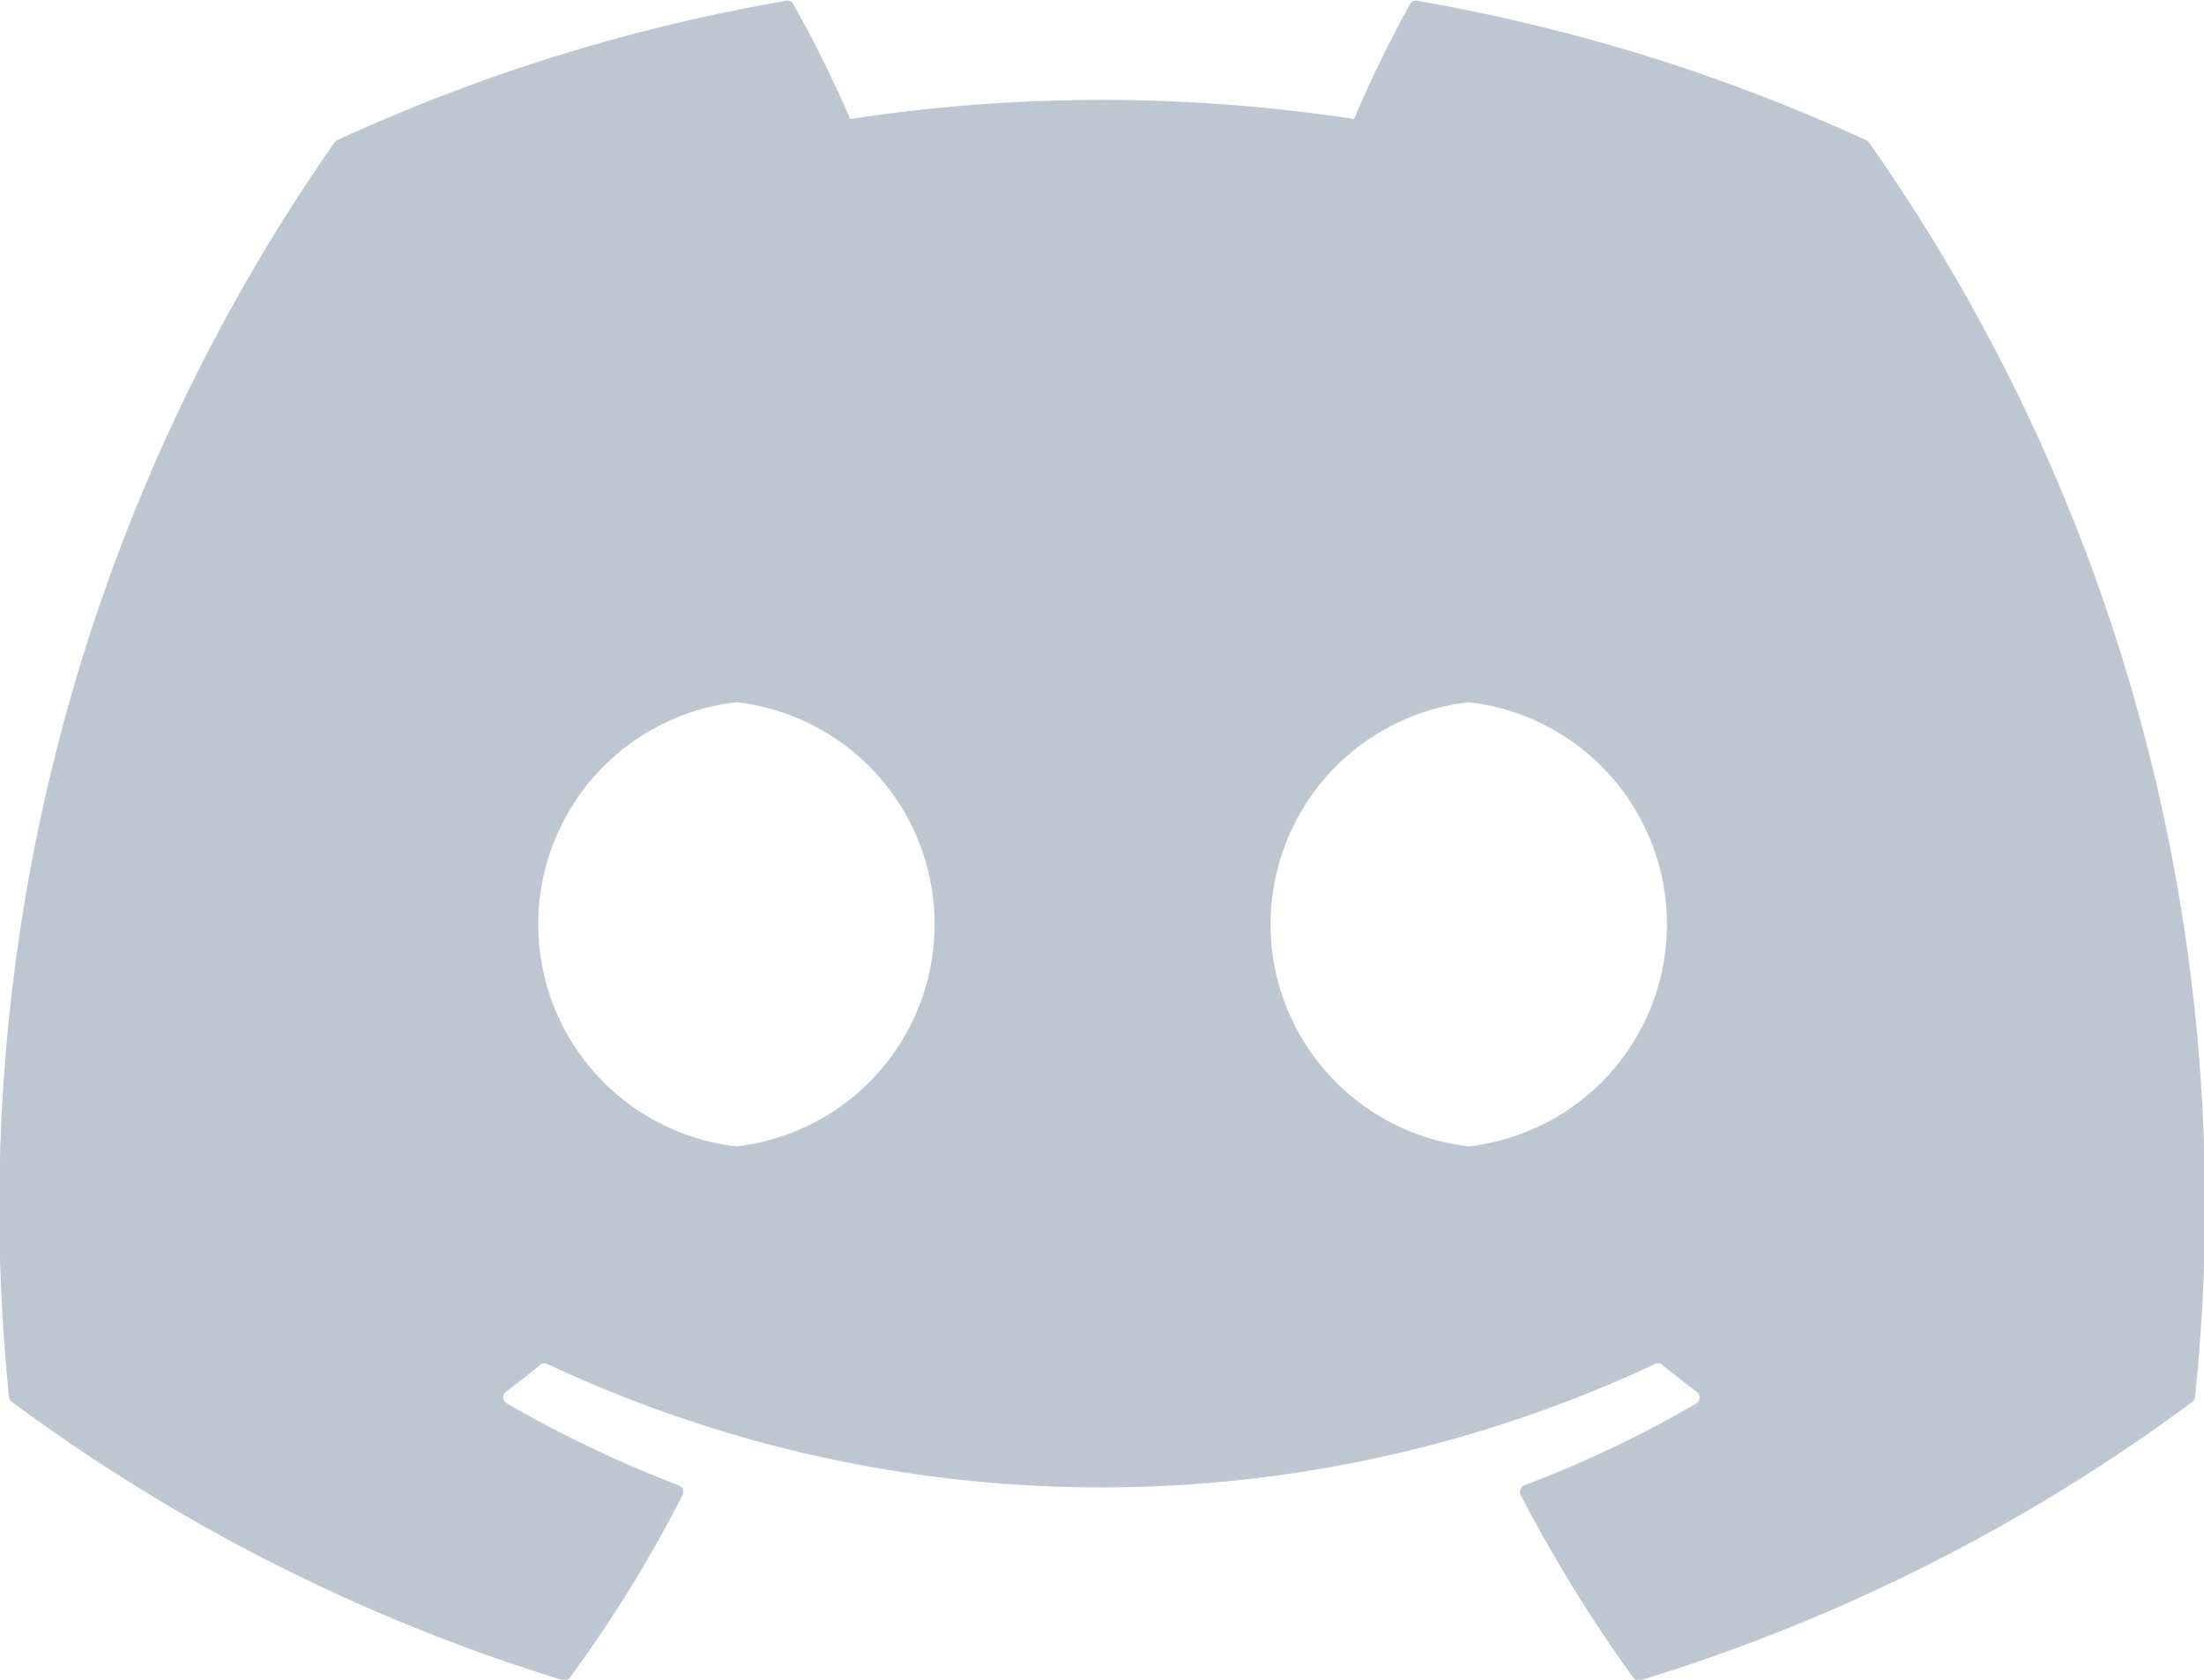 <svg xmlns="http://www.w3.org/2000/svg" width="14.482" height="11.039" viewBox="0 0 14.482 11.039">
  <path id="Path_990" data-name="Path 990" d="M5134.089,33.4a11.937,11.937,0,0,0-2.948-.915.045.045,0,0,0-.047.023,8.352,8.352,0,0,0-.367.754,11,11,0,0,0-3.311,0,7.58,7.58,0,0,0-.373-.754.045.045,0,0,0-.047-.023,11.9,11.9,0,0,0-2.948.915.048.048,0,0,0-.02.016,12.227,12.227,0,0,0-2.139,8.243.045.045,0,0,0,.019.034,11.987,11.987,0,0,0,3.616,1.828.048.048,0,0,0,.051-.016,8.682,8.682,0,0,0,.74-1.2.046.046,0,0,0-.025-.063,7.958,7.958,0,0,1-1.13-.539.046.046,0,0,1-.005-.077c.076-.057.152-.116.225-.176a.043.043,0,0,1,.046-.006,8.568,8.568,0,0,0,7.279,0,.043.043,0,0,1,.047.006c.073.059.149.119.225.176a.046.046,0,0,1,0,.077,7.472,7.472,0,0,1-1.13.538.047.047,0,0,0-.025.064,9.7,9.7,0,0,0,.739,1.2.046.046,0,0,0,.051.017,11.943,11.943,0,0,0,3.622-1.828.045.045,0,0,0,.019-.033,12.144,12.144,0,0,0-2.141-8.243A.034.034,0,0,0,5134.089,33.4Zm-7.42,6.614a1.469,1.469,0,0,1,0-2.919,1.469,1.469,0,0,1,0,2.919Zm4.812,0a1.469,1.469,0,0,1,0-2.919,1.469,1.469,0,0,1,0,2.919Z" transform="translate(-5121.83 -32.48)" fill="#98a9b8" opacity="0.65"/>
</svg>
